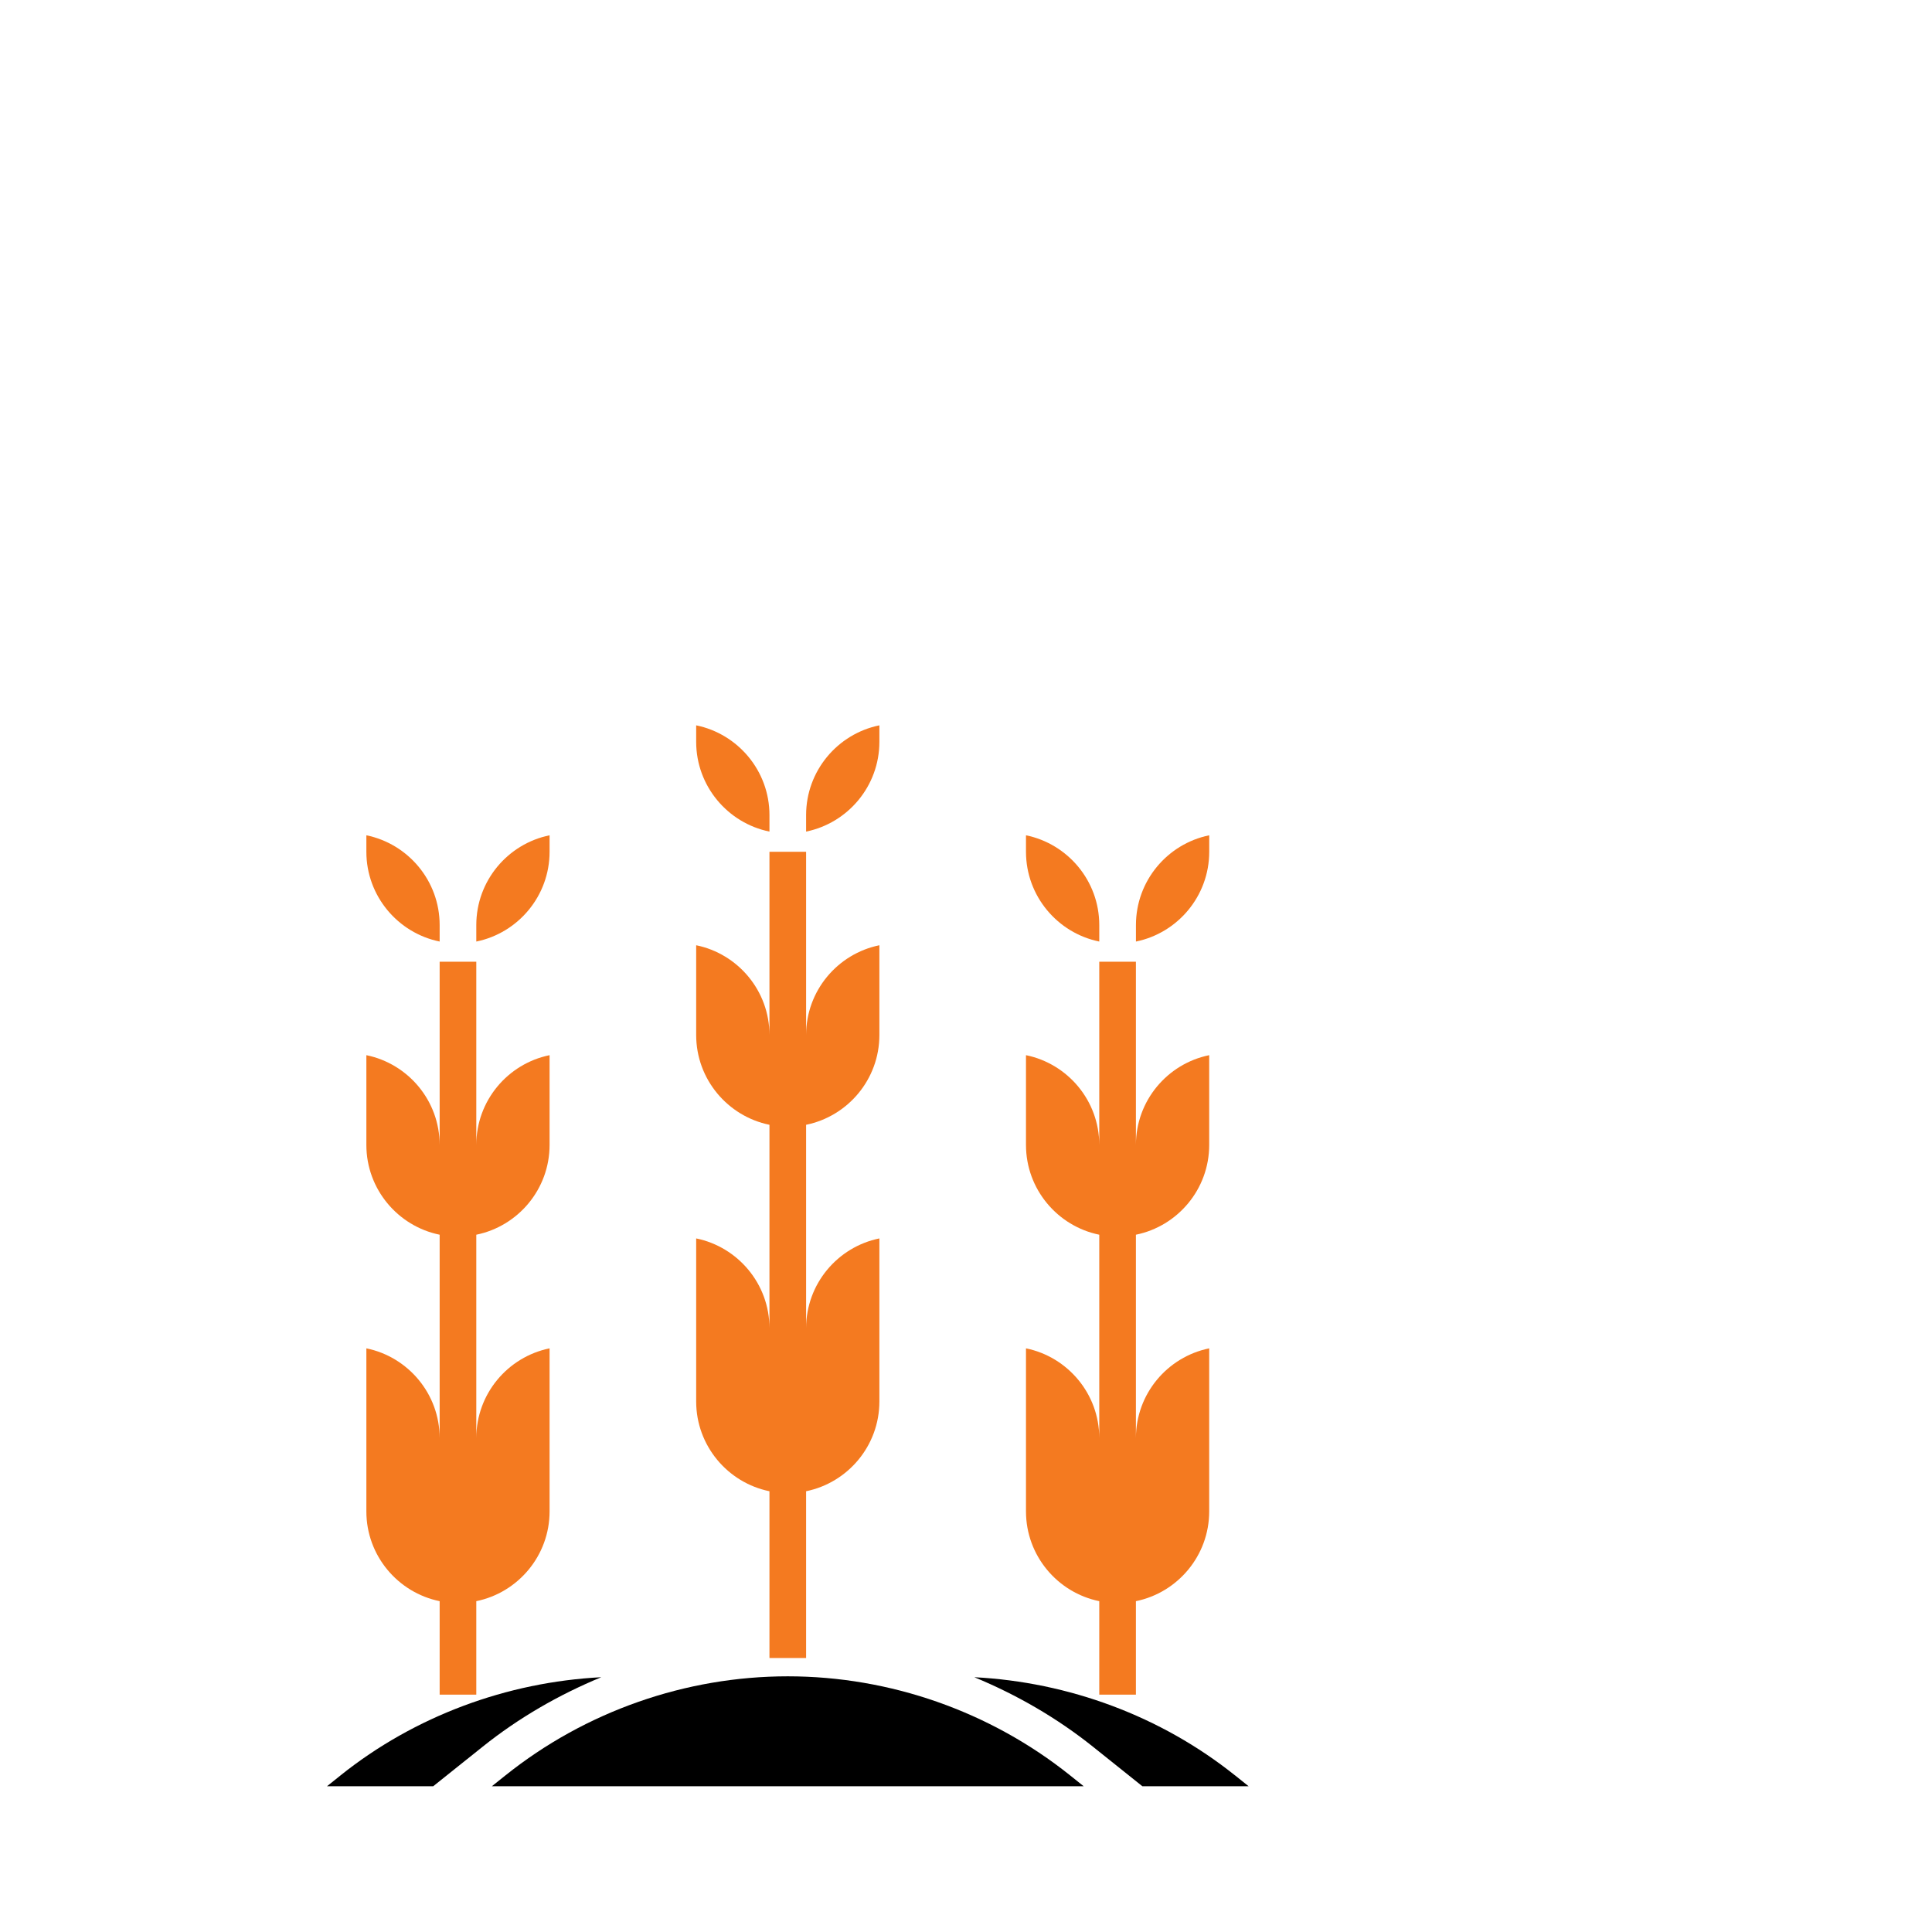 <?xml version="1.0" encoding="UTF-8"?><svg id="Layer_1" xmlns="http://www.w3.org/2000/svg" viewBox="0 0 663.29 663.29"><defs><style>.cls-1{fill:#f47a20;}</style></defs><path d="M116.95,609.5l-4.69,3.75h36.47l16.98-13.58c12.39-9.91,26.16-17.84,40.71-23.85-32.36,1.65-64.05,13.34-89.47,33.67h0Z"/><path d="M423.97,609.5c-25.42-20.34-57.11-32.02-89.46-33.68,14.54,6.01,28.31,13.94,40.71,23.85l16.98,13.58h36.47l-4.69-3.76Z"/><path d="M270.46,575.51c-35.09,0-69.5,12.07-96.9,33.99l-4.69,3.75h203.18s-4.69-3.75-4.69-3.75c-27.4-21.92-61.81-33.99-96.9-33.99h0Z"/><path class="cls-1" d="M264.17,511.97v57.25h12.58v-57.25c14.34-2.93,25.16-15.63,25.16-30.82v-55.98c-14.34,2.92-25.16,15.63-25.16,30.82v-69.83c14.34-2.92,25.16-15.63,25.16-30.82v-30.82c-14.34,2.92-25.16,15.63-25.16,30.82v-62.91h-12.58v62.91c0-15.19-10.83-27.9-25.16-30.82v30.82c0,15.19,10.83,27.9,25.16,30.82v69.83c0-15.19-10.83-27.9-25.16-30.82v55.98c0,15.19,10.83,27.9,25.16,30.82Z"/><path class="cls-1" d="M301.91,254.68v-5.66c-14.34,2.92-25.16,15.63-25.16,30.82v5.66c14.34-2.92,25.16-15.63,25.16-30.82Z"/><path class="cls-1" d="M264.17,285.5v-5.66c0-15.19-10.83-27.9-25.16-30.82v5.66c0,15.19,10.83,27.9,25.16,30.82Z"/><path class="cls-1" d="M377.4,549.71v32.09h12.58v-32.09c14.34-2.93,25.16-15.63,25.16-30.82v-55.98c-14.34,2.93-25.16,15.63-25.16,30.82v-69.83c14.34-2.92,25.16-15.63,25.16-30.82v-30.82c-14.34,2.92-25.16,15.63-25.16,30.82v-62.91h-12.58v62.91c0-15.19-10.83-27.9-25.16-30.82v30.82c0,15.19,10.83,27.9,25.16,30.82v69.83c0-15.19-10.83-27.9-25.16-30.82v55.98c0,15.19,10.83,27.9,25.16,30.82Z"/><path class="cls-1" d="M377.4,323.25v-5.66c0-15.19-10.83-27.9-25.16-30.82v5.66c0,15.19,10.83,27.9,25.16,30.82Z"/><path class="cls-1" d="M415.15,292.43v-5.66c-14.34,2.92-25.16,15.63-25.16,30.82v5.66c14.34-2.92,25.16-15.63,25.16-30.82Z"/><path class="cls-1" d="M150.94,549.71v32.09h12.58v-32.09c14.34-2.93,25.16-15.63,25.16-30.82v-55.98c-14.34,2.93-25.16,15.63-25.16,30.82v-69.83c14.34-2.92,25.16-15.63,25.16-30.82v-30.82c-14.34,2.92-25.16,15.63-25.16,30.82v-62.91h-12.58v62.91c0-15.19-10.83-27.9-25.16-30.82v30.82c0,15.19,10.83,27.9,25.16,30.82v69.83c0-15.19-10.83-27.9-25.16-30.82v55.98c0,15.19,10.83,27.9,25.16,30.82Z"/><path class="cls-1" d="M188.68,292.43v-5.66c-14.34,2.92-25.16,15.63-25.16,30.82v5.66c14.34-2.92,25.16-15.63,25.16-30.82Z"/><path class="cls-1" d="M150.94,323.25v-5.66c0-15.19-10.83-27.9-25.16-30.82v5.66c0,15.19,10.83,27.9,25.16,30.82Z"/></svg>